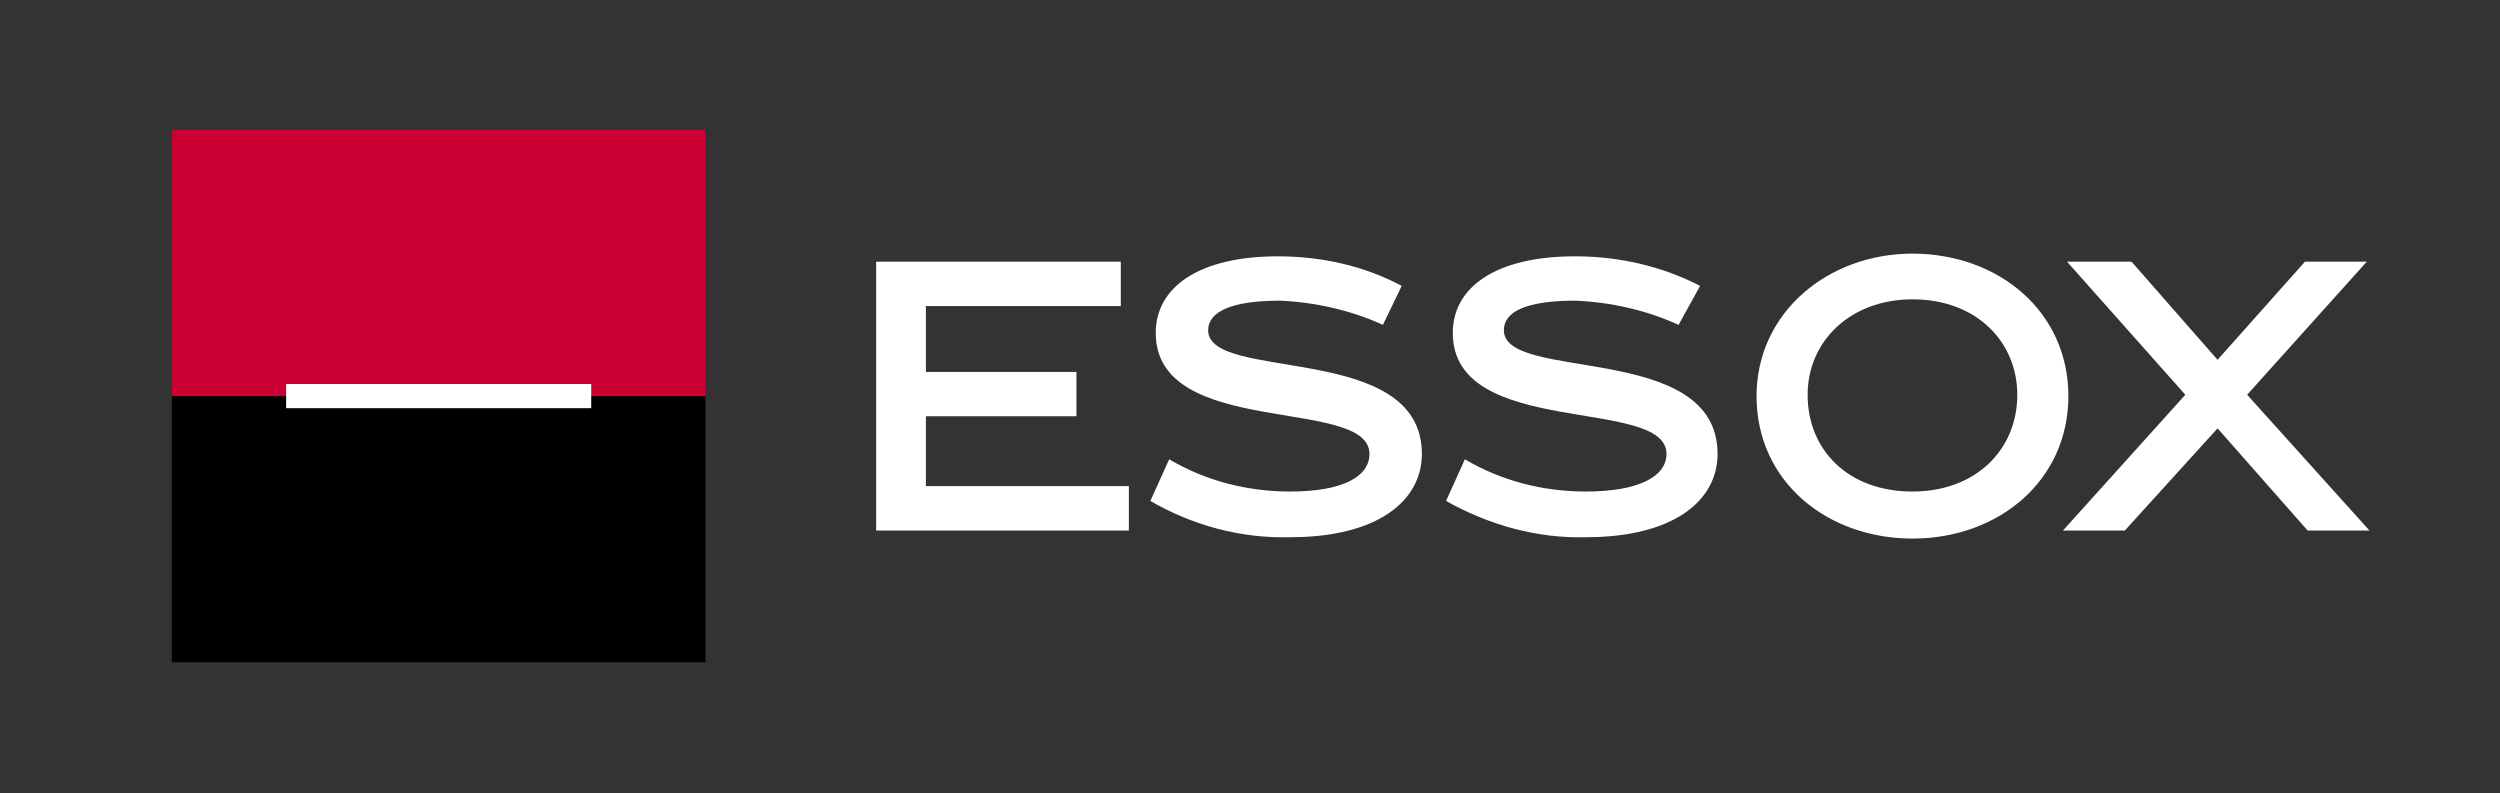 <?xml version="1.0" encoding="UTF-8"?>
<svg xmlns="http://www.w3.org/2000/svg" width="186" height="59" viewBox="0 0 186 59" fill="none">
  <rect x="0" y="0" width="186" height="59" fill="#333333" stroke="none"/>
  <path d="M65.187 39.47V19.47H83.387V22.77H68.887V27.67H80.087V30.97H68.887V36.17H83.987V39.47H65.187ZM102.887 24.17C100.487 23.07 97.787 22.47 95.187 22.37C91.687 22.37 89.887 23.17 89.887 24.57C89.887 28.47 105.787 25.37 105.787 33.77C105.787 37.27 102.487 39.97 95.987 39.97C92.287 40.07 88.687 39.07 85.587 37.27L86.987 34.17C89.687 35.77 92.787 36.57 95.987 36.57C99.887 36.57 101.887 35.47 101.887 33.77C101.887 29.47 85.987 32.67 85.987 24.77C85.987 21.37 89.187 19.07 95.087 19.07C98.287 19.07 101.487 19.77 104.287 21.27L102.887 24.17ZM124.887 24.17C122.487 23.07 119.787 22.47 117.187 22.37C113.587 22.37 111.887 23.17 111.887 24.57C111.887 28.47 127.787 25.37 127.787 33.77C127.787 37.27 124.487 39.97 117.987 39.97C114.387 40.07 110.787 39.07 107.587 37.27L108.987 34.17C111.687 35.77 114.787 36.57 117.987 36.57C121.887 36.57 123.987 35.47 123.987 33.77C123.987 29.47 108.087 32.67 108.087 24.77C108.087 21.37 111.287 19.07 117.187 19.07C120.387 19.07 123.587 19.77 126.487 21.27L124.887 24.17ZM142.287 22.27C137.687 22.27 134.487 25.37 134.487 29.37C134.487 33.47 137.487 36.57 142.287 36.57C146.987 36.57 150.087 33.47 150.087 29.37C150.087 25.47 147.087 22.27 142.287 22.27ZM142.287 40.07C135.987 40.07 130.687 35.87 130.687 29.47C130.687 23.27 135.987 18.87 142.287 18.87C148.687 18.87 153.887 23.17 153.887 29.47C153.887 35.77 148.687 40.07 142.287 40.07Z" fill="white"></path>
  <path d="M171.687 39.47L164.987 31.87L158.087 39.47H153.487L162.587 29.37L153.787 19.47H158.587L164.987 26.77L171.487 19.47H176.087L167.187 29.37L176.287 39.47H171.687Z" fill="white"></path>
  <path d="M12.787 29.87H52.487V9.67H12.787V29.87Z" fill="#CC0033"></path>
  <path d="M12.787 49.27H52.487V29.47H12.787V49.27Z" fill="black"></path>
  <path d="M21.287 30.37H43.987V28.57H21.287V30.37Z" fill="white"></path>
</svg>

